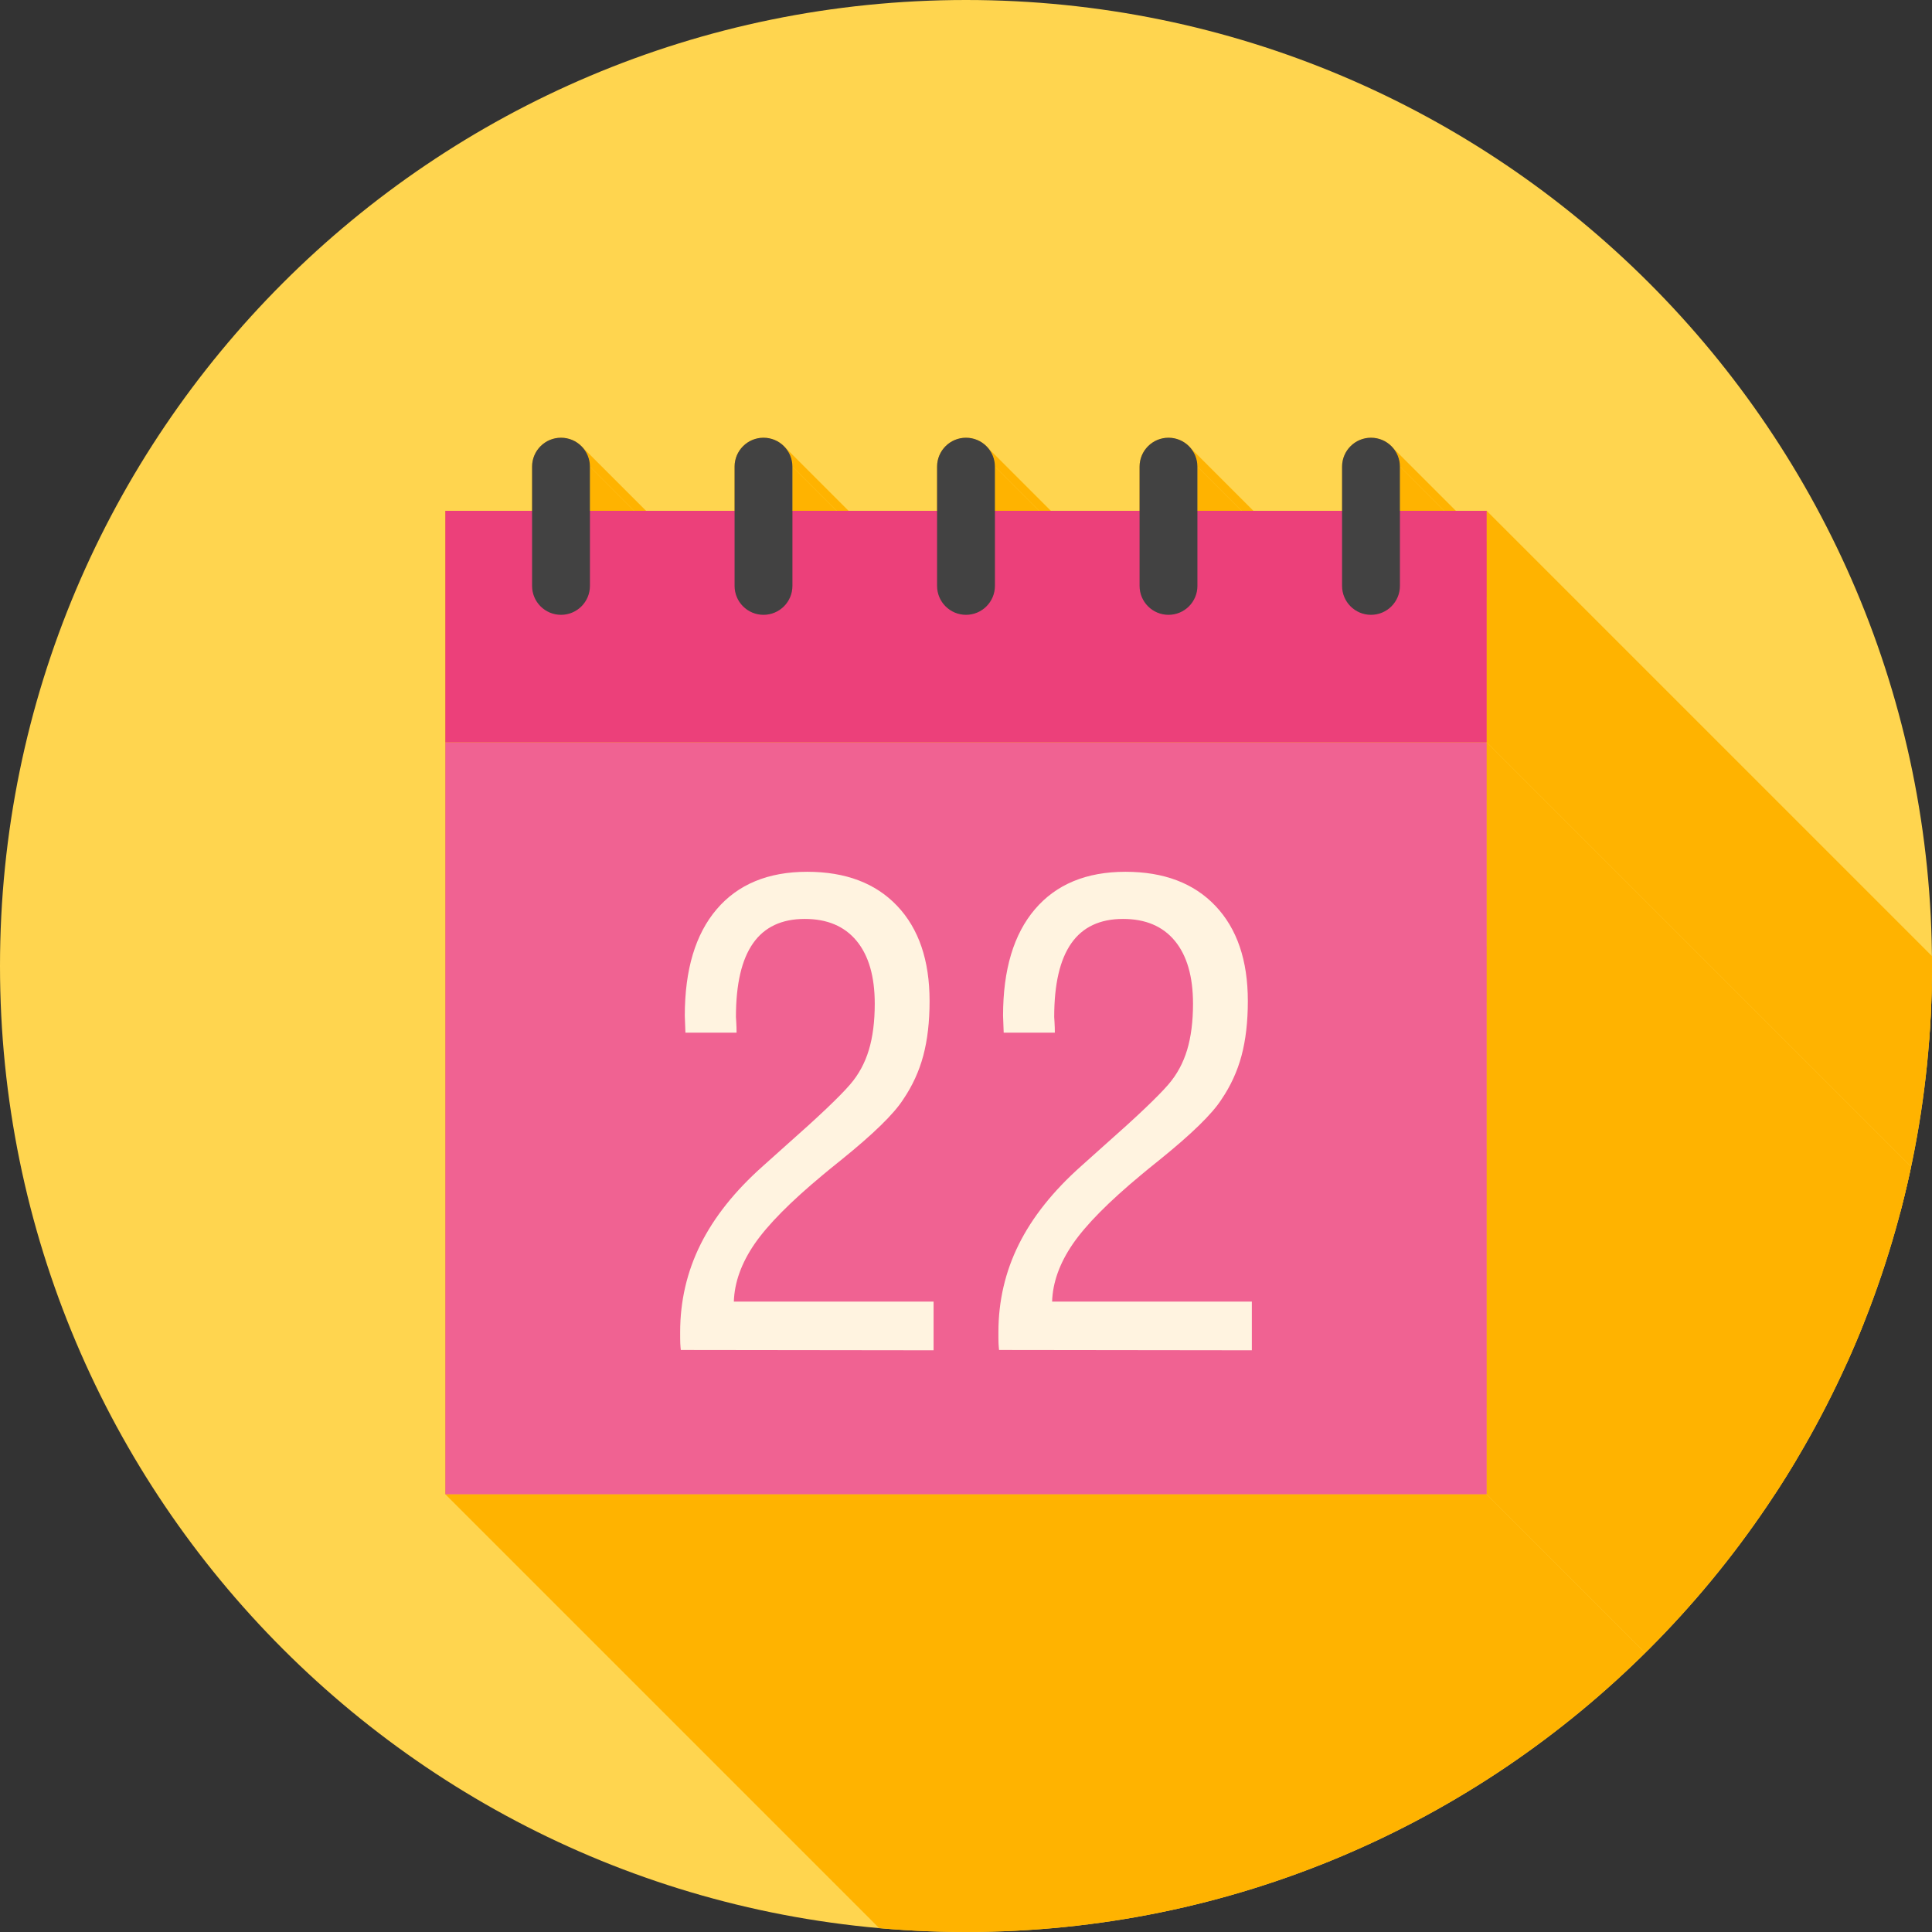 <svg xmlns="http://www.w3.org/2000/svg" xml:space="preserve" width="2048" height="2048" style="shape-rendering:geometricPrecision;text-rendering:geometricPrecision;image-rendering:optimizeQuality;fill-rule:evenodd;clip-rule:evenodd"><rect width="100%" height="100%" fill="#333333" stroke="none"/><defs><clipPath id="id0"><path d="M1024-.001c565.539 0 1024 458.462 1024 1024 0 565.539-458.462 1024-1024 1024-565.539 0-1024-458.462-1024-1024 0-565.54 458.462-1024 1024-1024z"/></clipPath><style>.fil1{fill:#ffb300}.fil5{fill:#fff3e0}</style></defs><g id="Layer_x0020_1"><path d="M1024-.001c565.539 0 1024 458.462 1024 1024 0 565.539-458.462 1024-1024 1024-565.539 0-1024-458.462-1024-1024 0-565.54 458.462-1024 1024-1024z" style="fill:#ffd54f"/><g style="clip-path:url(#id0)"><g id="_466498808"><path id="_3968054081" class="fil1" d="M1476.97 475.158 2612.85 1611.04l1.77 2.36 1.53 2.53 1.3 2.68 1.03 2.82.75 2.94.47 3.04.16 3.13L1483.97 494.663l-.15-3.135-.47-3.045-.75-2.939-1.03-2.816-1.3-2.682-1.53-2.527z"/><path id="_396819568" class="fil1" d="M616.369 472.981 1752.25 1608.86l1.98 2.18 1.76 2.36 1.54 2.53 1.29 2.68 1.03 2.82.76 2.94.46 3.04.16 3.13L625.35 494.663l-.158-3.135-.464-3.045-.756-2.939-1.031-2.816-1.292-2.682-1.536-2.527-1.765-2.361z"/><path id="_396824176" class="fil1" d="M1575.92 1584 2711.8 2719.88H1607.96L472.076 1584z"/><path id="_396798112" class="fil1" d="M625.35 494.663 1761.23 1630.54v46.82L625.35 541.479z"/><path id="_396818152" class="fil1" d="M831.024 472.981 1966.91 1608.86l1.97 2.18 1.77 2.36 1.54 2.53 1.29 2.68 1.03 2.82.75 2.94.47 3.04.16 3.13L840.005 494.663l-.158-3.135-.464-3.045-.756-2.939-1.031-2.816-1.291-2.682-1.537-2.527-1.764-2.361z"/><path id="_396817648" class="fil1" d="M840.005 494.663 1975.89 1630.54v46.82L840.005 541.479z"/><path id="_396816136" class="fil1" d="M1047.66 475.158 2183.54 1611.04l1.77 2.36 1.53 2.53 1.29 2.68 1.04 2.82.75 2.94.47 3.04.15 3.13L1054.66 494.663l-.16-3.135-.46-3.045-.76-2.939-1.03-2.816-1.29-2.682-1.53-2.527z"/><path id="_396808384" class="fil1" d="M1054.66 494.663 2190.54 1630.54v46.82L1054.66 541.479z"/><path id="_396812128" class="fil1" d="M1262.31 475.158 2398.2 1611.04l1.76 2.36 1.54 2.53 1.29 2.68 1.03 2.82.76 2.94.46 3.04.16 3.13L1269.32 494.663l-.16-3.135-.46-3.045-.76-2.939-1.03-2.816-1.29-2.682-1.54-2.527z"/><path id="_396806080" class="fil1" d="M1269.32 494.663 2405.2 1630.54v46.82L1269.32 541.479z"/><path id="_396797992" class="fil1" d="M1575.92 786.779 2711.8 1922.66v797.22L1575.92 1584z"/><path id="_396823120" class="fil1" d="M1483.97 494.663 2619.86 1630.54v46.82L1483.97 541.479z"/><path id="_396822736" class="fil1" d="M1575.92 541.479 2711.8 1677.36v245.3L1575.92 786.779z"/><path id="_466493216" class="fil1" d="M1575.92 541.479V1584H472.07V541.479h91.948v-46.817c0-16.934 13.729-30.662 30.662-30.662 16.935 0 30.664 13.728 30.664 30.662v46.817h153.33v-46.817c0-16.934 13.73-30.662 30.663-30.662 16.934 0 30.662 13.728 30.662 30.662v46.817H993.33v-46.817c0-16.934 13.73-30.662 30.663-30.662 16.935 0 30.664 13.728 30.664 30.662v46.817h153.328v-46.817c0-16.934 13.729-30.662 30.664-30.662 16.933 0 30.662 13.728 30.662 30.662v46.817h153.331v-46.817c0-16.934 13.73-30.662 30.664-30.662 16.933 0 30.663 13.728 30.663 30.662v46.817h91.948z"/></g></g><path d="M1024-.001c565.539 0 1024 458.462 1024 1024 0 565.539-458.462 1024-1024 1024-565.539 0-1024-458.462-1024-1024 0-565.54 458.462-1024 1024-1024z" style="fill:none"/><path style="fill:#f06292" d="M1575.92 786.78V1584H472.076V786.78z"/><path d="M472.076 541.48h1103.85v245.301H472.076V541.48z" style="fill:#ec407a"/><path class="fil5" d="M1059.04 1431.04c-.217-2.24-.445-4.574-.557-7.144-.114-2.675-.114-6.585-.114-11.83 0-32.9 7.143-63.806 21.533-92.814 14.39-28.998 36.482-56.777 66.377-83.328 5.688-5.017 13.833-12.387 24.538-21.977 34.024-30.01 56.56-51.43 67.718-64.364 9.147-10.603 15.732-22.875 19.862-36.595 4.12-13.72 6.245-30.008 6.245-48.972 0-28.999-6.473-51.203-19.304-66.708-12.83-15.504-31.124-23.206-54.887-23.206-24.424 0-42.727 8.589-54.774 25.767-12.16 17.291-18.178 43.285-18.178 78.207 0 0 .113 1.785.33 5.46.226 3.8.34 7.474.34 11.159h-54.216c0-2.013-.113-4.912-.341-9.032-.217-4.016-.33-7.031-.33-8.93 0-48.858 11.262-86.453 33.798-112.891 22.535-26.438 54.556-39.713 95.94-39.713 40.716 0 72.51 12.047 95.376 36.141 22.876 24.094 34.365 57.675 34.365 100.845 0 21.978-2.23 41.282-6.7 58.015-4.459 16.62-11.594 32.126-21.41 46.517-9.817 15.277-31.682 36.583-65.706 64.033-8.485 6.802-14.948 12.047-19.303 15.732-34.138 28.326-58.345 52.76-72.395 73.18-14.06 20.522-21.309 40.828-21.978 61.132h211.734v51.646l-267.963-.33zM721.671 1431.04c-.217-2.24-.444-4.574-.557-7.144-.114-2.675-.114-6.585-.114-11.83 0-32.9 7.143-63.806 21.534-92.814 14.39-28.998 36.48-56.777 66.376-83.328 5.688-5.017 13.833-12.387 24.538-21.977 34.025-30.01 56.56-51.43 67.719-64.364 9.146-10.603 15.732-22.875 19.861-36.595 4.12-13.72 6.246-30.008 6.246-48.972 0-28.999-6.473-51.203-19.304-66.708-12.832-15.504-31.123-23.206-54.887-23.206-24.424 0-42.727 8.589-54.774 25.767-12.16 17.291-18.18 43.285-18.18 78.207 0 0 .114 1.785.331 5.46.228 3.8.34 7.474.34 11.159h-54.216c0-2.013-.113-4.912-.34-9.032-.217-4.016-.33-7.031-.33-8.93 0-48.858 11.262-86.453 33.797-112.891 22.535-26.438 54.556-39.713 95.942-39.713 40.714 0 72.509 12.047 95.374 36.141 22.876 24.094 34.365 57.675 34.365 100.845 0 21.978-2.23 41.282-6.699 58.015-4.46 16.62-11.592 32.126-21.41 46.517-9.817 15.277-31.683 36.583-65.707 64.033-8.485 6.802-14.947 12.047-19.303 15.732-34.138 28.326-58.345 52.76-72.395 73.18-14.06 20.522-21.307 40.828-21.977 61.132h211.733v51.646l-267.963-.33z"/><path d="M625.35 494.663c0-16.935-13.73-30.664-30.664-30.664-16.933 0-30.662 13.73-30.662 30.664v126.415c0 16.933 13.729 30.663 30.662 30.663 16.935 0 30.664-13.73 30.664-30.663V494.663zm643.967 0c0-16.935-13.73-30.664-30.663-30.664-16.934 0-30.663 13.73-30.663 30.664v126.415c0 16.933 13.729 30.663 30.663 30.663s30.663-13.73 30.663-30.663V494.663zm-214.655 0c0-16.935-13.73-30.664-30.664-30.664-16.935 0-30.662 13.73-30.662 30.664v126.415c0 16.933 13.728 30.663 30.662 30.663 16.935 0 30.664-13.73 30.664-30.663V494.663zm-214.656 0c0-16.935-13.73-30.664-30.664-30.664-16.933 0-30.662 13.73-30.662 30.664v126.415c0 16.933 13.729 30.663 30.662 30.663 16.935 0 30.664-13.73 30.664-30.663V494.663zm643.968 0c0-16.935-13.73-30.664-30.663-30.664-16.934 0-30.663 13.73-30.663 30.664v126.415c0 16.933 13.729 30.663 30.663 30.663s30.663-13.73 30.663-30.663V494.663z" style="fill:#424242;fill-rule:nonzero"/></g></svg>